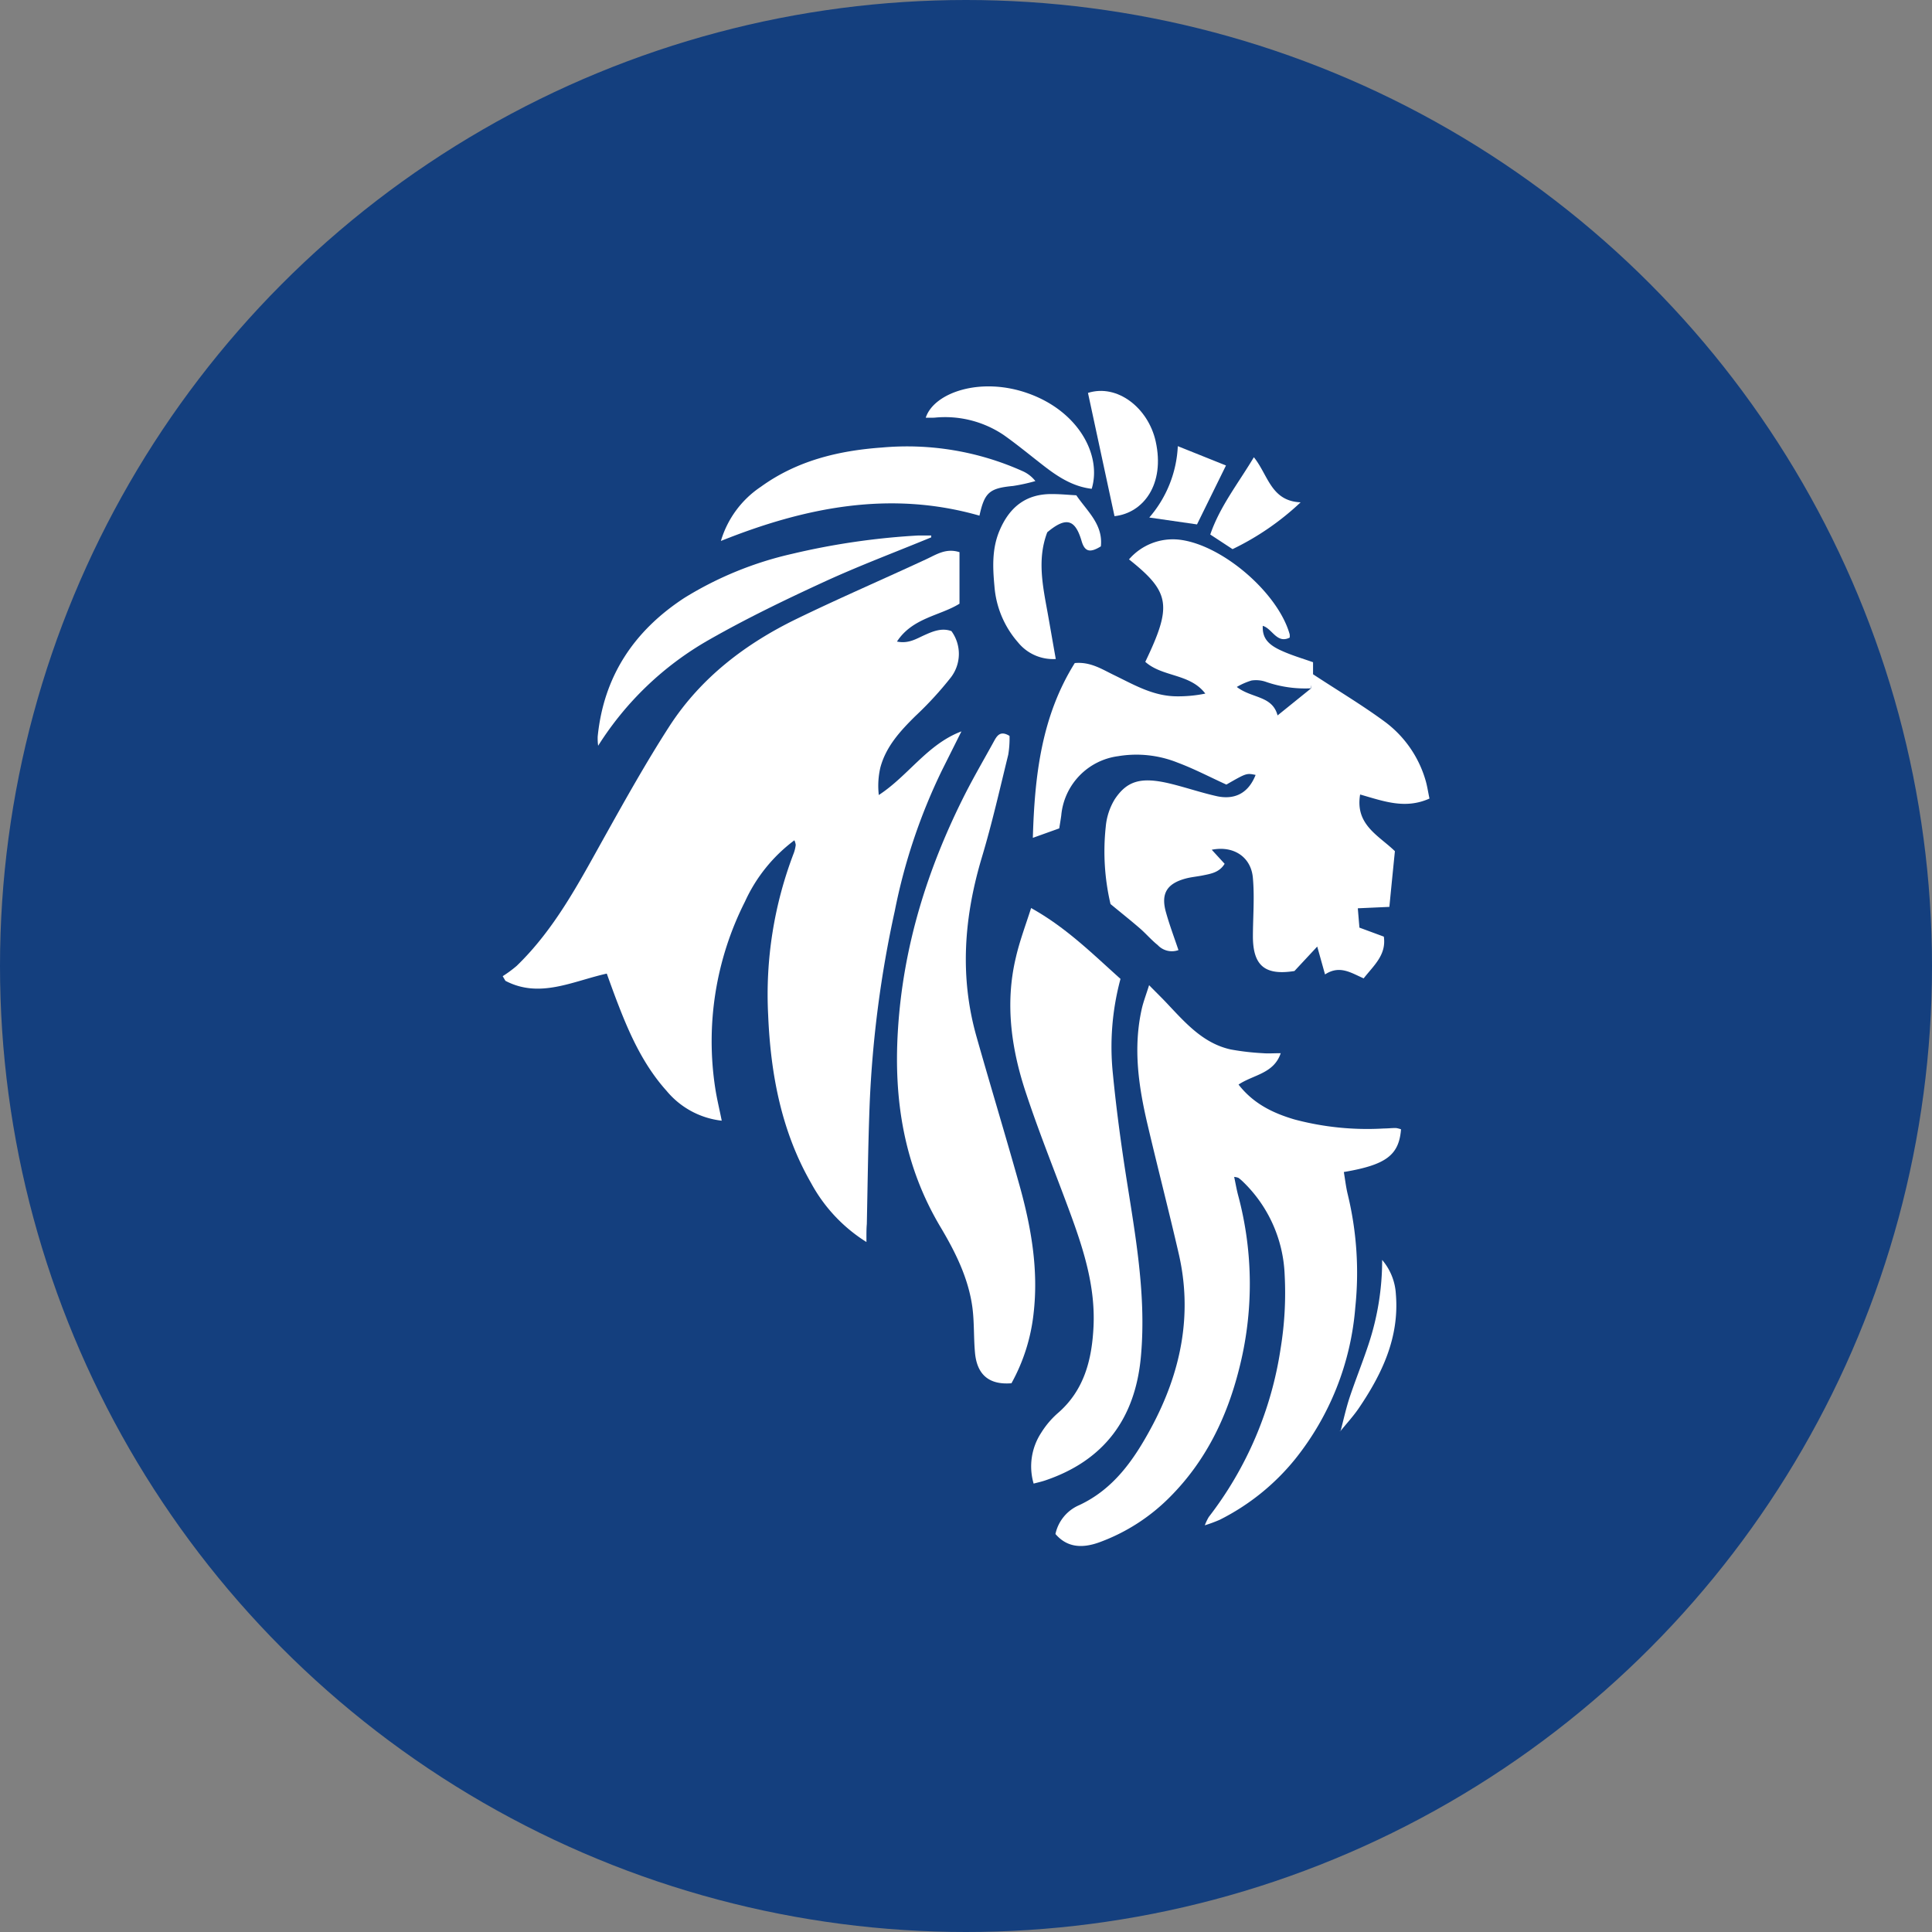<?xml version='1.0' encoding='utf-8'?>
<svg xmlns="http://www.w3.org/2000/svg" id="Layer_1" data-name="Layer 1" viewBox="0 0 300 300" width="300" height="300"><rect x="0" y="0" width="300" height="300" fill="#808080" stroke="none"/><defs><clipPath id="bz_circular_clip"><circle cx="150.0" cy="150.0" r="150.0" /></clipPath></defs><g clip-path="url(#bz_circular_clip)"><rect x="-1.5" y="-1.5" width="303" height="303" fill="#143f7e" /><path d="M134.54,192.86a24.63,24.63,0,0,1-8.59-9.15c-4.64-8.07-6.29-17-6.67-26.07a61.4,61.4,0,0,1,4-25.23,5.68,5.68,0,0,0,.28-1.22,2.39,2.39,0,0,0-.21-.71,24.61,24.61,0,0,0-7.68,9.54,48,48,0,0,0-4.6,29c.25,1.63.65,3.23,1,5a13,13,0,0,1-8.57-4.64c-3.46-3.85-5.59-8.45-7.43-13.2-.63-1.61-1.21-3.22-1.85-5-5.33,1.19-10.43,3.91-15.74,1.12l-.42-.72a19.08,19.08,0,0,0,2.16-1.59c5.9-5.7,9.64-12.86,13.58-19.92,3.25-5.82,6.51-11.66,10.12-17.26,4.88-7.56,11.85-12.87,19.86-16.75,6.63-3.22,13.41-6.14,20.1-9.25,1.58-.74,3.05-1.73,5.11-1.07v8c-3,1.88-7.29,2.17-9.71,5.88,1.79.37,3-.43,4.27-1s2.69-1.18,4.19-.62a6,6,0,0,1-.09,7.19,54.25,54.25,0,0,1-5.51,6c-2.35,2.32-4.57,4.73-5.44,8a12.5,12.5,0,0,0-.24,4.26c4.6-3,7.53-7.88,12.83-9.88l-3,6a89.59,89.59,0,0,0-7.35,21.89,172.56,172.56,0,0,0-3.9,30c-.24,6.2-.31,12.41-.44,18.61C134.53,190.85,134.54,191.61,134.54,192.86Z" fill="#fff" /><path d="M211.2,123.37c-.8,4.71,2.89,6.36,5.4,8.8-.28,2.77-.56,5.58-.86,8.65l-4.9.22.25,3,3.79,1.4c.42,2.85-1.58,4.49-3.13,6.48-1.94-.84-3.71-2.11-6-.61l-1.21-4.33L201,150.78c-4.54.72-6.41-.8-6.45-5.27,0-3,.27-6.12,0-9.15-.26-3.29-3-5.09-6.39-4.41l2,2.18c-.82,1.35-2.14,1.55-3.42,1.81-.89.18-1.8.25-2.67.49-2.92.8-3.85,2.37-3,5.3.54,1.93,1.25,3.81,1.92,5.8a3,3,0,0,1-3.22-.78c-1-.8-1.8-1.75-2.74-2.57-1.41-1.22-2.87-2.38-4.59-3.8a35.82,35.82,0,0,1-.74-12,9.86,9.86,0,0,1,1.41-4.29c1.91-2.86,4.09-3.48,8.51-2.43,2.5.6,4.94,1.45,7.46,2,2.86.56,4.84-.67,5.89-3.33-1.42-.29-1.42-.29-4.54,1.5-2.55-1.16-5-2.45-7.57-3.41a17.19,17.19,0,0,0-9.24-1,10.21,10.21,0,0,0-8.83,9.21c-.09.67-.21,1.35-.31,2l-4.1,1.47c.28-9.75,1.36-18.9,6.51-27.14,2.38-.23,4.18.93,6,1.82,3.07,1.48,6,3.24,9.57,3.34a20.92,20.92,0,0,0,4.7-.42c-2.39-3.15-6.65-2.54-9.32-4.93,4.19-8.74,3.87-10.82-2.53-15.91a9,9,0,0,1,7.8-3.06c6.65.76,15.35,8.25,17.15,14.7a2.06,2.06,0,0,1,0,.51c-2,1-2.7-1.41-4.18-1.83-.07,1.79.68,2.88,3,3.9,1.55.7,3.2,1.18,4.81,1.75v1.87c3.95,2.6,7.78,4.87,11.33,7.51a17.36,17.36,0,0,1,6.09,8.79c.31,1,.44,2,.66,3C218.19,125.69,214.88,124.42,211.2,123.37Zm-7.62-16.49a18.51,18.51,0,0,1-7-1,4.67,4.67,0,0,0-2.25-.21,10.56,10.56,0,0,0-2.28,1c2.34,1.8,5.51,1.32,6.33,4.42l5.24-4.23c0-.17-.05-.35-.08-.52Z" fill="#fff" /><path d="M192.32,168.41c2.33,3,5.4,4.45,8.69,5.42a43.86,43.86,0,0,0,13.88,1.4c.62,0,1.25-.08,1.88-.07a3.73,3.73,0,0,1,.78.2c-.32,4-2.3,5.52-8.88,6.63.2,1.17.33,2.37.62,3.53A51.65,51.65,0,0,1,210.45,203a43.13,43.13,0,0,1-9.31,23.53A35.52,35.52,0,0,1,189.38,236a23,23,0,0,1-2.3.85,8.78,8.78,0,0,1,.61-1.28,56.43,56.43,0,0,0,11.17-26.22,53.33,53.33,0,0,0,.62-11.42,21.19,21.19,0,0,0-6.54-14.5,6.53,6.53,0,0,0-.63-.53,2.42,2.42,0,0,0-.67-.15c.22,1,.37,1.93.61,2.83a53.15,53.15,0,0,1,.13,27.09c-1.89,7.47-5.18,14.22-10.68,19.75a29.81,29.81,0,0,1-10.81,7c-3.09,1.17-5.33.72-7-1.22a6.32,6.32,0,0,1,3.71-4.49c5.34-2.5,8.48-7.05,11.15-12,4.58-8.5,6.48-17.47,4.29-27-1.53-6.64-3.24-13.24-4.8-19.88-1.42-6-2.34-12-.94-18.21.24-1.05.64-2.08,1.13-3.64,1.22,1.24,2.14,2.13,3,3.06,2.78,2.95,5.5,6,9.68,6.92a38.81,38.81,0,0,0,5,.58c.82.07,1.65,0,2.76,0C197.79,166.73,194.65,166.86,192.32,168.41Z" fill="#fff" /><path d="M157.06,214.79c-3.44.28-5.34-1.29-5.66-4.71-.22-2.36-.1-4.75-.41-7.09-.62-4.57-2.69-8.67-5-12.54-5.59-9.42-7.22-19.57-6.57-30.33.78-13.09,4.59-25.28,10.48-36.9,1.42-2.78,3-5.48,4.5-8.22.47-.85,1-1.56,2.36-.73a15.48,15.48,0,0,1-.2,2.92c-1.31,5.33-2.52,10.69-4.1,15.95-2.76,9.22-3.48,18.45-.84,27.79,2.18,7.7,4.51,15.35,6.67,23.06,1.83,6.54,3,13.18,2.2,20A28.72,28.72,0,0,1,157.06,214.79Z" fill="#fff" /><path d="M160.11,141c5.48,3.05,9.54,7.12,13.88,11a40.54,40.54,0,0,0-1.18,14.76c.43,4.43,1,8.85,1.65,13.26,1.51,10.19,3.66,20.33,2.69,30.72-.89,9.53-5.71,16.07-14.91,19.16-.51.17-1,.28-1.74.47a9.53,9.53,0,0,1,1.17-7.88,13.6,13.6,0,0,1,2.52-3c4.17-3.56,5.36-8.36,5.61-13.48.29-6-1.41-11.57-3.42-17.09-2.31-6.33-4.87-12.58-7-19-2.32-6.88-3.36-14-1.65-21.19C158.31,146.18,159.24,143.72,160.11,141Z" fill="#fff" /><path d="M111.94,84a15.37,15.37,0,0,1,6.2-8.41c5.62-4.07,12.08-5.62,18.82-6.1a43.75,43.75,0,0,1,21.81,3.66,5.13,5.13,0,0,1,2,1.55,27.77,27.77,0,0,1-3.46.76c-3.67.35-4.43,1-5.22,4.61C138.23,76.1,125,78.77,111.94,84Z" fill="#fff" /><path d="M144.6,83.44c-5.57,2.3-11.23,4.42-16.7,6.94-6.06,2.79-12.08,5.7-17.86,9A48.93,48.93,0,0,0,92.88,115.8a8.74,8.74,0,0,1-.07-1.44c.94-9.39,5.67-16.43,13.46-21.52A54.79,54.79,0,0,1,123,86a111.89,111.89,0,0,1,19.6-2.85c.65,0,1.31,0,2,0Z" fill="#fff" /><path d="M163.94,102.33a7,7,0,0,1-5.86-2.58,14.91,14.91,0,0,1-3.66-8.69c-.27-2.9-.41-5.81.77-8.63,1.56-3.72,4.18-5.8,8.31-5.71,1.18,0,2.36.12,3.63.19,1.69,2.48,4.18,4.53,3.81,7.93-1.73,1.07-2.52.81-3-.86-1-3.39-2.42-3.75-5.32-1.33-1.6,4.18-.7,8.35.06,12.53C163.09,97.47,163.48,99.76,163.94,102.33Z" fill="#fff" /><path d="M143.75,64.86c1.26-3.9,8.57-6.44,16-3.74,7.76,2.81,11.34,9.57,9.77,14.78-2.85-.33-5.16-1.8-7.36-3.5s-4.13-3.31-6.29-4.84a16.29,16.29,0,0,0-10.71-2.71C144.71,64.88,144.24,64.86,143.75,64.86Z" fill="#fff" /><path d="M173.06,80.15c-1.38-6.42-2.75-12.76-4.12-19.14,4.53-1.44,9.34,2.3,10.51,7.51C180.94,75.21,177.53,79.67,173.06,80.15Z" fill="#fff" /><path d="M194.7,71c2.23,2.76,2.64,6.81,7.26,7a41.72,41.72,0,0,1-10.57,7.27L187.93,83C189.41,78.67,192.21,75.15,194.7,71Z" fill="#fff" /><path d="M185.87,81.43l-7.41-1.07a18.2,18.2,0,0,0,4.43-11.08l7.48,3Z" fill="#fff" /><path d="M208.16,222.23c.45-1.71.83-3.46,1.38-5.15.94-2.83,2.07-5.6,3-8.44a41.43,41.43,0,0,0,2.08-13,8.93,8.93,0,0,1,2.13,5.32c.56,6.71-2.14,12.37-5.76,17.71-.86,1.26-1.91,2.39-2.87,3.58Z" fill="#fff" /><polygon points="208.1 222.25 208.01 222.18 208.16 222.23 208.1 222.25" fill="#fff" /><path d="M203.58,106.88c0-.18-.05-.35-.07-.53,0,.17.06.35.08.52Z" fill="#fff" /></g></svg>